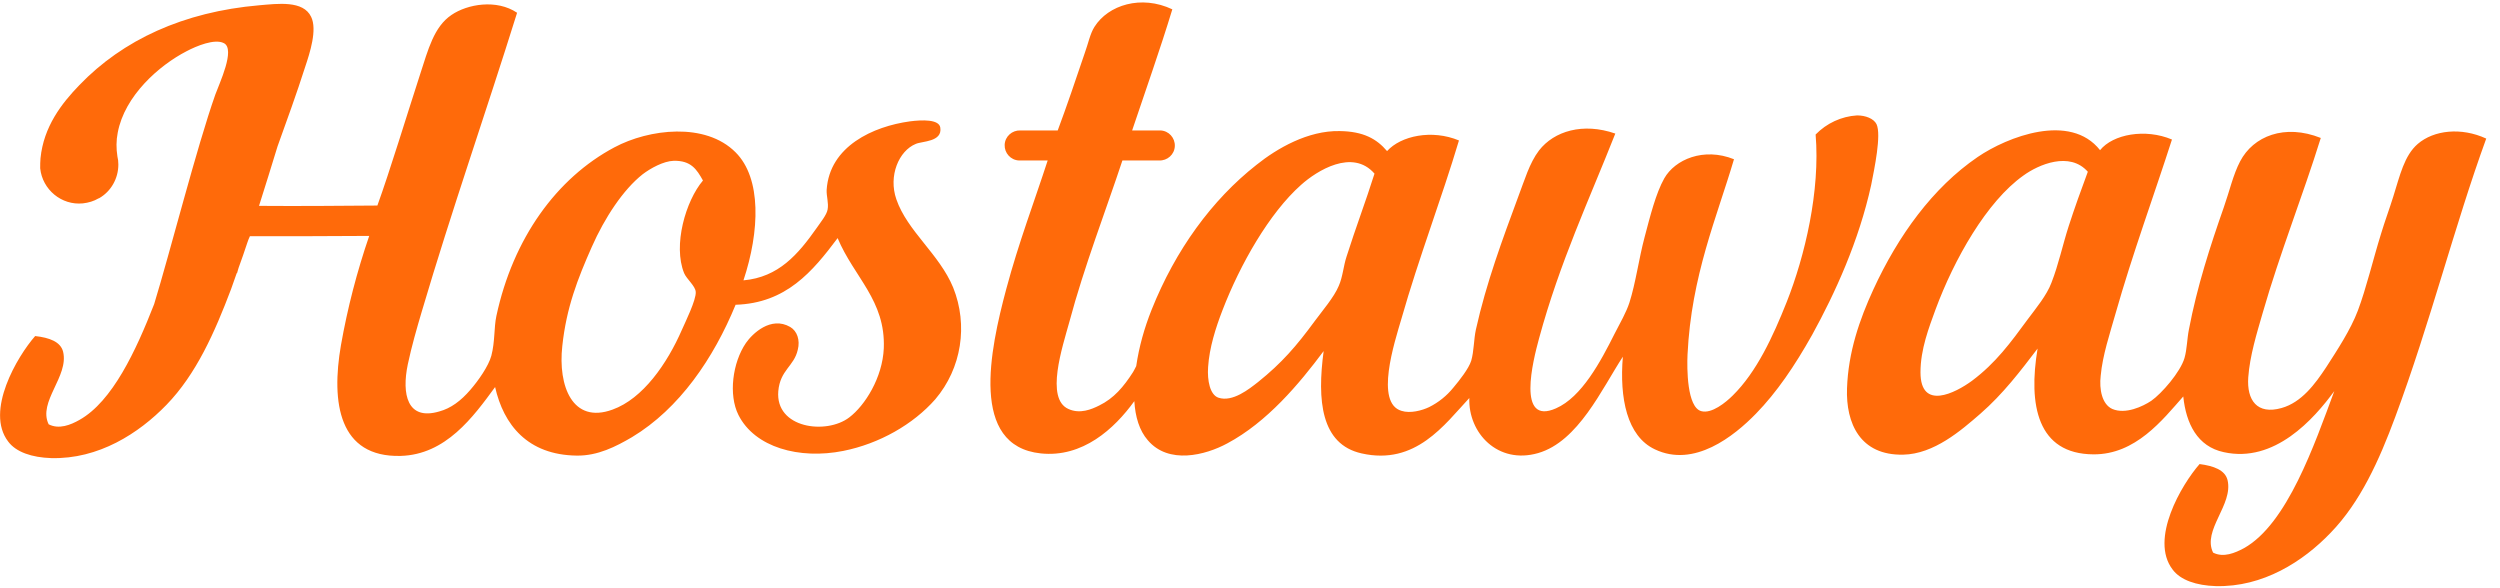 <svg width="170" height="40" viewBox="0 0 170 40" fill="none" xmlns="http://www.w3.org/2000/svg">
<path fill-rule="evenodd" clip-rule="evenodd" d="M164.41 9.785C163.492 10.572 163.193 11.934 162.745 13.36C162.488 14.19 162.168 15.041 161.912 15.893C161.357 17.68 160.909 19.596 160.332 21.128C159.841 22.426 158.944 23.788 158.176 24.98C157.429 26.108 156.511 27.363 155.144 27.746C153.479 28.215 152.774 27.214 152.881 25.661C152.988 24.192 153.458 22.681 153.863 21.277C155.038 17.191 156.596 13.296 157.813 9.381C155.358 8.402 153.223 9.253 152.326 10.977C151.856 11.871 151.6 13.02 151.216 14.105C150.298 16.723 149.401 19.489 148.846 22.405C148.718 23.043 148.718 23.745 148.547 24.341C148.27 25.299 146.989 26.767 146.284 27.257C145.708 27.64 144.534 28.193 143.637 27.81C142.933 27.491 142.74 26.47 142.847 25.554C142.975 24.15 143.466 22.703 143.851 21.341C145.003 17.276 146.498 13.211 147.693 9.487C145.879 8.721 143.68 9.125 142.804 10.211C140.776 7.636 136.506 9.296 134.478 10.679C131.425 12.764 129.077 16.02 127.39 19.681C126.451 21.724 125.682 23.937 125.597 26.406C125.512 28.789 126.494 30.981 129.419 30.917C131.511 30.875 133.347 29.279 134.67 28.129C136.208 26.789 137.403 25.214 138.556 23.703C137.915 27.534 138.535 30.875 142.356 30.896C145.217 30.917 147.053 28.555 148.462 26.959C148.654 28.81 149.423 30.364 151.216 30.747C154.675 31.513 157.343 28.491 158.731 26.597C157.386 30.215 155.529 35.642 152.582 37.28C151.985 37.599 151.195 37.94 150.49 37.578C149.743 36.046 151.878 34.322 151.472 32.641C151.301 31.96 150.533 31.683 149.572 31.556C148.355 32.939 146.156 36.663 147.736 38.727C148.27 39.451 149.359 39.813 150.661 39.855C153.885 39.941 156.617 38.174 158.475 36.237C160.503 34.152 161.784 31.3 162.873 28.363C165.264 21.937 166.908 15.339 169.064 9.423C167.356 8.636 165.499 8.849 164.41 9.785ZM140.67 15.382C140.264 16.638 139.986 17.978 139.495 19.234C139.175 20.085 138.449 20.958 137.894 21.703C136.72 23.299 135.716 24.682 134.094 25.895C132.962 26.725 130.593 27.938 130.593 25.32C130.593 23.745 131.169 22.277 131.617 21.043C132.877 17.638 135.097 13.701 137.595 11.934C138.62 11.19 140.734 10.274 141.972 11.679C141.523 12.892 141.075 14.126 140.67 15.382ZM127.604 8.444C127.412 8.061 126.857 7.848 126.28 7.848C125.213 7.912 124.209 8.381 123.462 9.147C123.782 12.977 122.736 17.404 121.498 20.532C120.559 22.894 119.448 25.299 117.826 26.895C117.356 27.363 116.396 28.151 115.691 27.959C114.709 27.704 114.709 25.044 114.752 24.107C115.008 18.744 116.758 14.744 117.911 10.828C115.84 9.998 113.898 10.849 113.172 12.126C112.595 13.148 112.211 14.701 111.827 16.148C111.442 17.595 111.229 19.234 110.802 20.575C110.589 21.234 110.162 21.979 109.799 22.681C108.838 24.597 107.557 27.002 105.806 27.768C103.116 28.959 104.248 24.512 104.653 23.022C106.063 17.829 108.069 13.573 109.841 9.083C107.642 8.317 105.678 8.913 104.653 10.232C103.992 11.104 103.671 12.254 103.223 13.424C102.177 16.255 101.067 19.234 100.362 22.405C100.213 23.086 100.234 23.873 100.042 24.533C99.871 25.065 99.273 25.831 98.825 26.363C98.377 26.916 97.822 27.363 97.181 27.683C96.69 27.917 95.9 28.129 95.302 27.938C93.488 27.406 94.811 23.32 95.302 21.66C96.477 17.531 98.035 13.488 99.209 9.551C97.373 8.785 95.26 9.232 94.32 10.274C93.616 9.445 92.719 8.934 91.097 8.913C88.941 8.87 86.848 10.083 85.439 11.211C82.408 13.594 79.931 16.999 78.309 21.064C77.818 22.298 77.455 23.575 77.263 24.895C77.198 25.044 77.113 25.171 77.049 25.299C76.409 26.299 75.747 27.087 74.743 27.576C74.231 27.831 73.441 28.172 72.651 27.81C71.071 27.108 72.245 23.596 72.715 21.894C73.719 18.127 75.234 14.212 76.323 10.913H78.821C79.376 10.934 79.867 10.509 79.888 9.934C79.91 9.381 79.483 8.891 78.906 8.87C78.885 8.87 78.842 8.87 78.821 8.87H76.985C77.903 6.125 78.864 3.443 79.718 0.634C77.604 -0.366 75.362 0.336 74.423 1.826C74.124 2.294 73.996 2.975 73.761 3.614C73.185 5.316 72.523 7.274 71.925 8.87H69.385C68.83 8.849 68.338 9.274 68.317 9.849C68.296 10.402 68.723 10.892 69.299 10.913C69.321 10.913 69.363 10.913 69.385 10.913H71.242C70.345 13.68 69.278 16.467 68.424 19.66C67.314 23.809 65.926 30.321 70.772 30.832C73.612 31.13 75.768 29.172 77.134 27.278C77.198 28.342 77.476 29.279 78.052 29.938C79.462 31.598 81.959 30.96 83.454 30.151C86.165 28.704 88.343 26.108 90.008 23.873C89.56 27.214 89.816 30.215 92.591 30.832C96.263 31.662 98.227 28.874 99.914 27.065C99.829 29.449 101.857 31.598 104.589 30.811C107.322 30.023 108.923 26.448 110.354 24.256C110.119 27.065 110.631 29.662 112.531 30.555C115.2 31.832 117.911 29.662 119.406 28.129C120.815 26.682 122.032 24.895 123.227 22.767C124.786 19.936 126.408 16.382 127.241 12.573C127.454 11.488 127.945 9.168 127.604 8.444ZM91.566 17.446C91.353 18.085 91.31 18.83 91.033 19.447C90.713 20.213 89.922 21.128 89.389 21.852C88.172 23.511 87.168 24.682 85.546 25.98C84.948 26.448 83.817 27.363 82.856 27.044C82.279 26.853 82.087 25.874 82.151 24.959C82.237 23.639 82.664 22.298 83.133 21.085C84.329 17.978 86.314 14.488 88.471 12.573C89.538 11.615 91.972 10.083 93.466 11.807C92.869 13.701 92.186 15.488 91.566 17.446ZM60.952 13.552C60.397 11.956 61.123 10.253 62.275 9.785C62.702 9.594 64.09 9.657 63.941 8.678C63.855 8.104 62.702 8.146 61.87 8.253C59.393 8.593 56.404 9.934 56.212 12.913C56.191 13.339 56.362 13.807 56.276 14.254C56.212 14.616 55.807 15.105 55.529 15.51C54.269 17.297 52.946 18.851 50.555 19.064C51.665 15.723 51.793 12.126 50.021 10.36C47.971 8.295 44.129 8.764 41.78 10.019C37.852 12.105 34.884 16.212 33.753 21.49C33.582 22.298 33.667 23.213 33.411 24.192C33.219 24.895 32.536 25.874 31.981 26.512C31.34 27.257 30.657 27.768 29.867 27.98C27.69 28.619 27.305 26.81 27.732 24.767C27.989 23.554 28.352 22.298 28.672 21.213C30.721 14.275 33.027 7.7 35.162 0.868C33.774 -0.068 31.789 0.272 30.7 1.017C29.504 1.826 29.12 3.358 28.565 5.061C27.647 7.891 26.515 11.615 25.662 13.977C22.993 13.999 20.303 14.02 17.613 13.999C18.04 12.637 18.467 11.296 18.872 9.955C19.513 8.168 20.175 6.359 20.751 4.55C21.072 3.592 21.584 2.017 21.157 1.145C20.623 0.017 18.894 0.251 17.634 0.358C12.468 0.804 8.347 2.72 5.401 5.784C4.184 7.04 2.967 8.615 2.754 10.764C2.733 10.998 2.733 11.211 2.733 11.445C2.882 12.892 4.184 13.977 5.636 13.829C6.02 13.786 6.383 13.68 6.703 13.488C6.703 13.488 6.703 13.488 6.725 13.488C7.557 13.02 8.048 12.126 8.048 11.19C8.048 10.998 8.027 10.807 7.984 10.636C7.899 10.104 7.899 9.551 8.006 9.019C8.475 6.508 10.824 4.444 12.681 3.486C13.364 3.124 14.603 2.613 15.222 2.933C16.033 3.337 14.902 5.699 14.645 6.423C13.386 9.977 11.571 17.127 10.482 20.681C9.244 23.852 7.643 27.299 5.401 28.555C4.803 28.895 4.013 29.215 3.309 28.853C2.562 27.321 4.697 25.597 4.291 23.916C4.12 23.235 3.352 22.958 2.391 22.852C1.174 24.235 -1.025 27.959 0.555 30.023C1.089 30.747 2.177 31.109 3.48 31.151C6.703 31.236 9.436 29.47 11.315 27.534C13.343 25.448 14.603 22.596 15.713 19.66C15.841 19.298 15.969 18.936 16.097 18.574H16.119C16.161 18.447 16.183 18.34 16.225 18.212C16.439 17.638 16.631 17.063 16.823 16.489C16.866 16.34 16.93 16.212 16.994 16.063C19.705 16.063 22.416 16.063 25.107 16.042C24.274 18.468 23.633 20.936 23.185 23.469C22.502 27.406 23.057 31.109 27.241 31.002C30.316 30.917 32.173 28.363 33.667 26.32C34.244 28.874 35.867 30.939 39.218 30.981C40.649 31.002 41.887 30.364 42.976 29.726C46.2 27.789 48.526 24.363 50.021 20.724C53.458 20.617 55.252 18.468 56.959 16.191C58.07 18.851 60.226 20.426 60.098 23.682C60.012 25.682 58.817 27.576 57.749 28.385C56.191 29.576 52.711 29.13 52.924 26.597C53.053 25.15 53.992 24.916 54.248 23.788C54.419 23.128 54.205 22.511 53.736 22.235C52.412 21.468 51.153 22.703 50.725 23.32C49.807 24.661 49.53 26.853 50.213 28.215C51.323 30.428 54.355 31.258 57.344 30.662C59.799 30.172 62.105 28.853 63.599 27.151C65.392 25.044 65.841 22.107 64.816 19.553C63.877 17.276 61.699 15.723 60.952 13.552ZM46.52 18.574C46.691 18.979 47.288 19.447 47.31 19.851C47.352 20.383 46.584 21.937 46.37 22.426C45.367 24.724 43.723 27.108 41.652 27.853C38.919 28.853 37.937 26.235 38.236 23.533C38.514 20.915 39.282 18.957 40.243 16.787C41.118 14.807 42.378 12.892 43.702 11.849C44.235 11.445 45.111 10.956 45.815 10.934C46.989 10.913 47.374 11.509 47.801 12.275C46.626 13.658 45.751 16.68 46.52 18.574Z" fill="#FF6A0A"/>
</svg>
